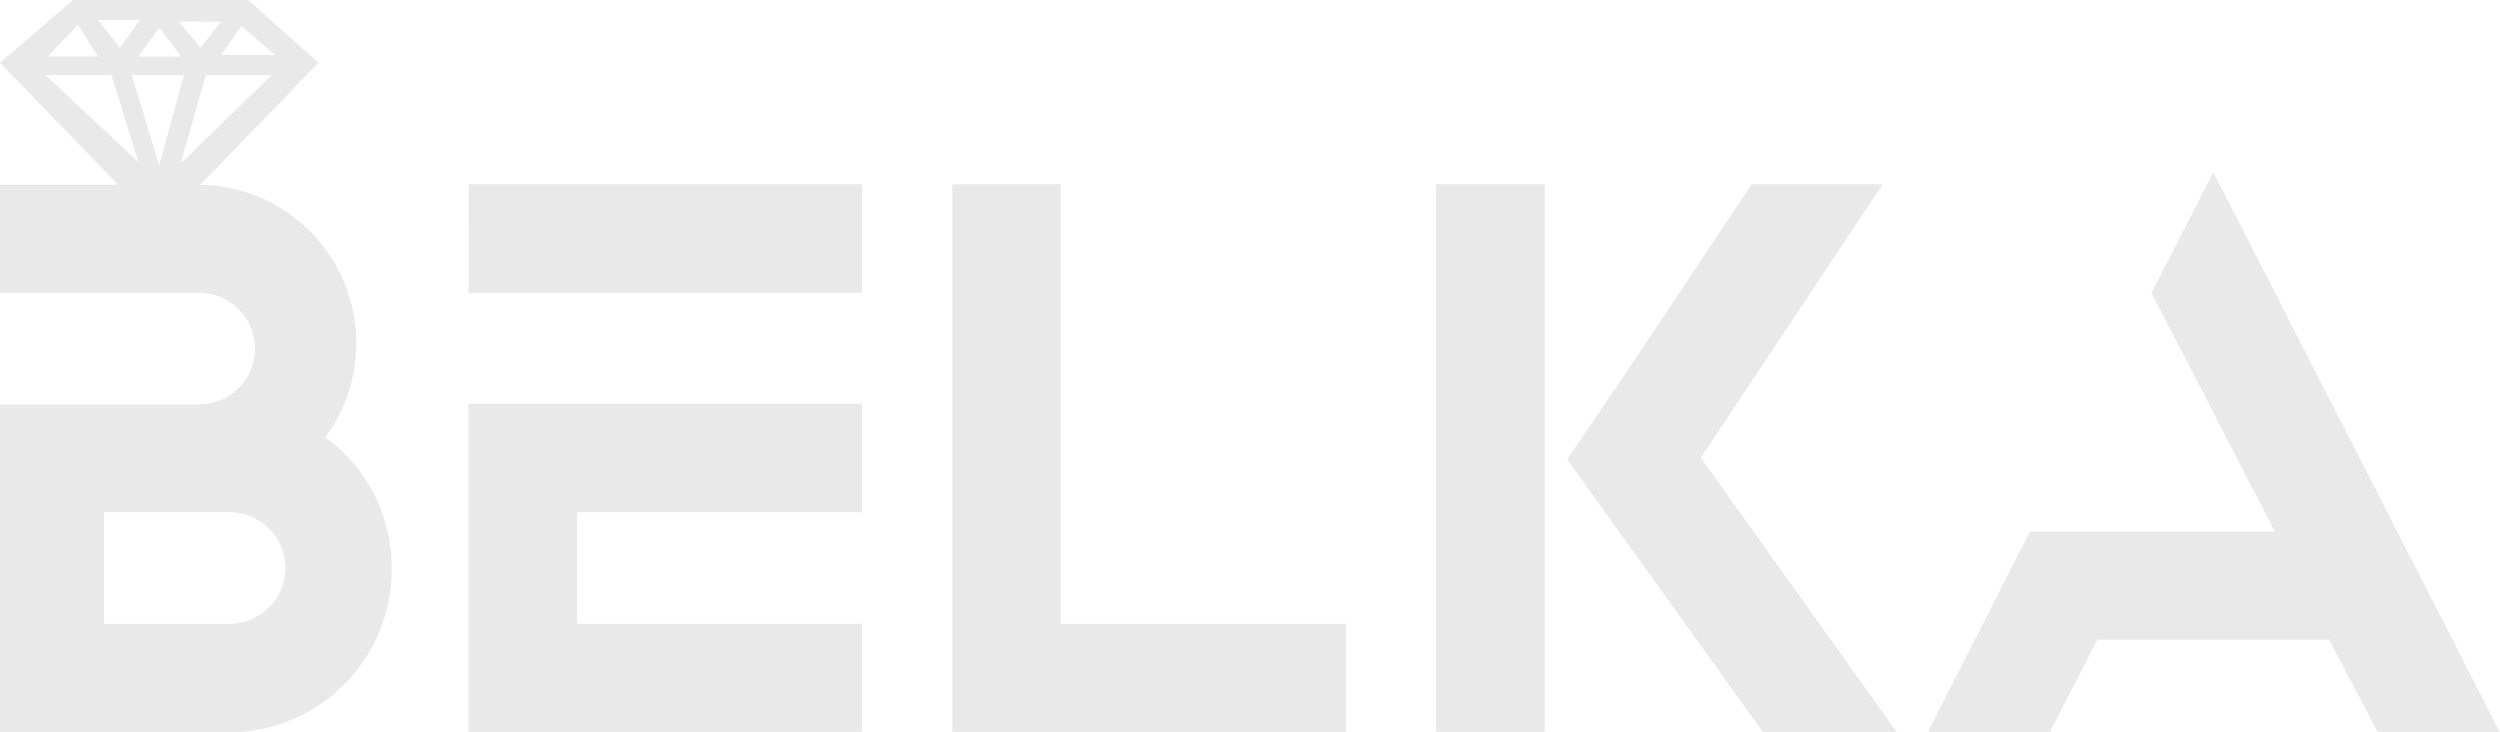 <?xml version="1.0" encoding="UTF-8"?> <svg xmlns="http://www.w3.org/2000/svg" width="157" height="46" viewBox="0 0 157 46" fill="none"> <g clip-path="url(#clip0_192_4901)"> <path fill-rule="evenodd" clip-rule="evenodd" d="M36.23 25.36H54.14V32.17H36.23V39.17H54.14V46H29.42V25.36H36.23ZM8.27 4.71H11.55L10 10.38L8.27 4.71ZM11.34 10.28L17.06 4.71H12.93L11.34 10.28ZM8.69 10.18L7 4.71H2.86L8.69 10.18ZM10 1.73L11.38 3.55H8.69L10 1.73ZM4.88 1.54L6.15 3.54H3L4.91 1.54H4.88ZM15.16 1.63L17.28 3.46H13.88L15.16 1.63ZM11.23 1.35L12.6 3L13.88 1.37L11.23 1.35ZM6.15 1.25L7.53 3L8.8 1.25H6.15ZM0 3.94L7.42 11.6H0V18.39H12.42C13.348 18.365 14.248 18.709 14.923 19.348C15.597 19.986 15.99 20.867 16.015 21.795C16.04 22.723 15.696 23.623 15.057 24.298C14.418 24.972 13.538 25.365 12.61 25.39H0V46H14.3C15.654 46.008 16.996 45.747 18.249 45.233C19.501 44.719 20.64 43.961 21.597 43.005C22.555 42.047 23.314 40.91 23.829 39.658C24.345 38.406 24.607 37.064 24.6 35.71C24.61 34.102 24.237 32.516 23.512 31.081C22.787 29.646 21.73 28.405 20.43 27.46C21.524 25.979 22.185 24.223 22.34 22.389C22.495 20.554 22.138 18.713 21.309 17.069C20.48 15.425 19.211 14.044 17.643 13.078C16.076 12.113 14.271 11.601 12.43 11.6H12.58L20 3.94L15.58 0H4.58L0 3.94ZM66.61 32.17V39.17H84.52V46H59.8V11.57H66.61V32.17ZM14.3 39.17H6.53V32.17H14.3C15.228 32.137 16.132 32.474 16.811 33.107C17.491 33.74 17.892 34.617 17.925 35.545C17.958 36.473 17.621 37.377 16.988 38.056C16.355 38.736 15.478 39.137 14.55 39.17H14.3ZM146.3 40.17H131.72L128.72 45.98H121.06L127.48 33.39H134.11H142.87L135.11 18.39L139 10.82L157 46H149.34L146.27 40.19L146.3 40.17ZM97 11.57V46H90.18V11.57H97ZM110 11.57H118.24L106.81 28.74L119.13 46H110.73L98.42 28.85L102.28 23.16L110 11.57ZM29.43 11.57H54.14V18.39H29.42L29.43 11.57Z" fill="#E9E9E9"></path> </g> <defs> <clipPath id="clip0_192_4901"> <rect width="156.99" height="45.96" fill="white"></rect> </clipPath> </defs> </svg> 